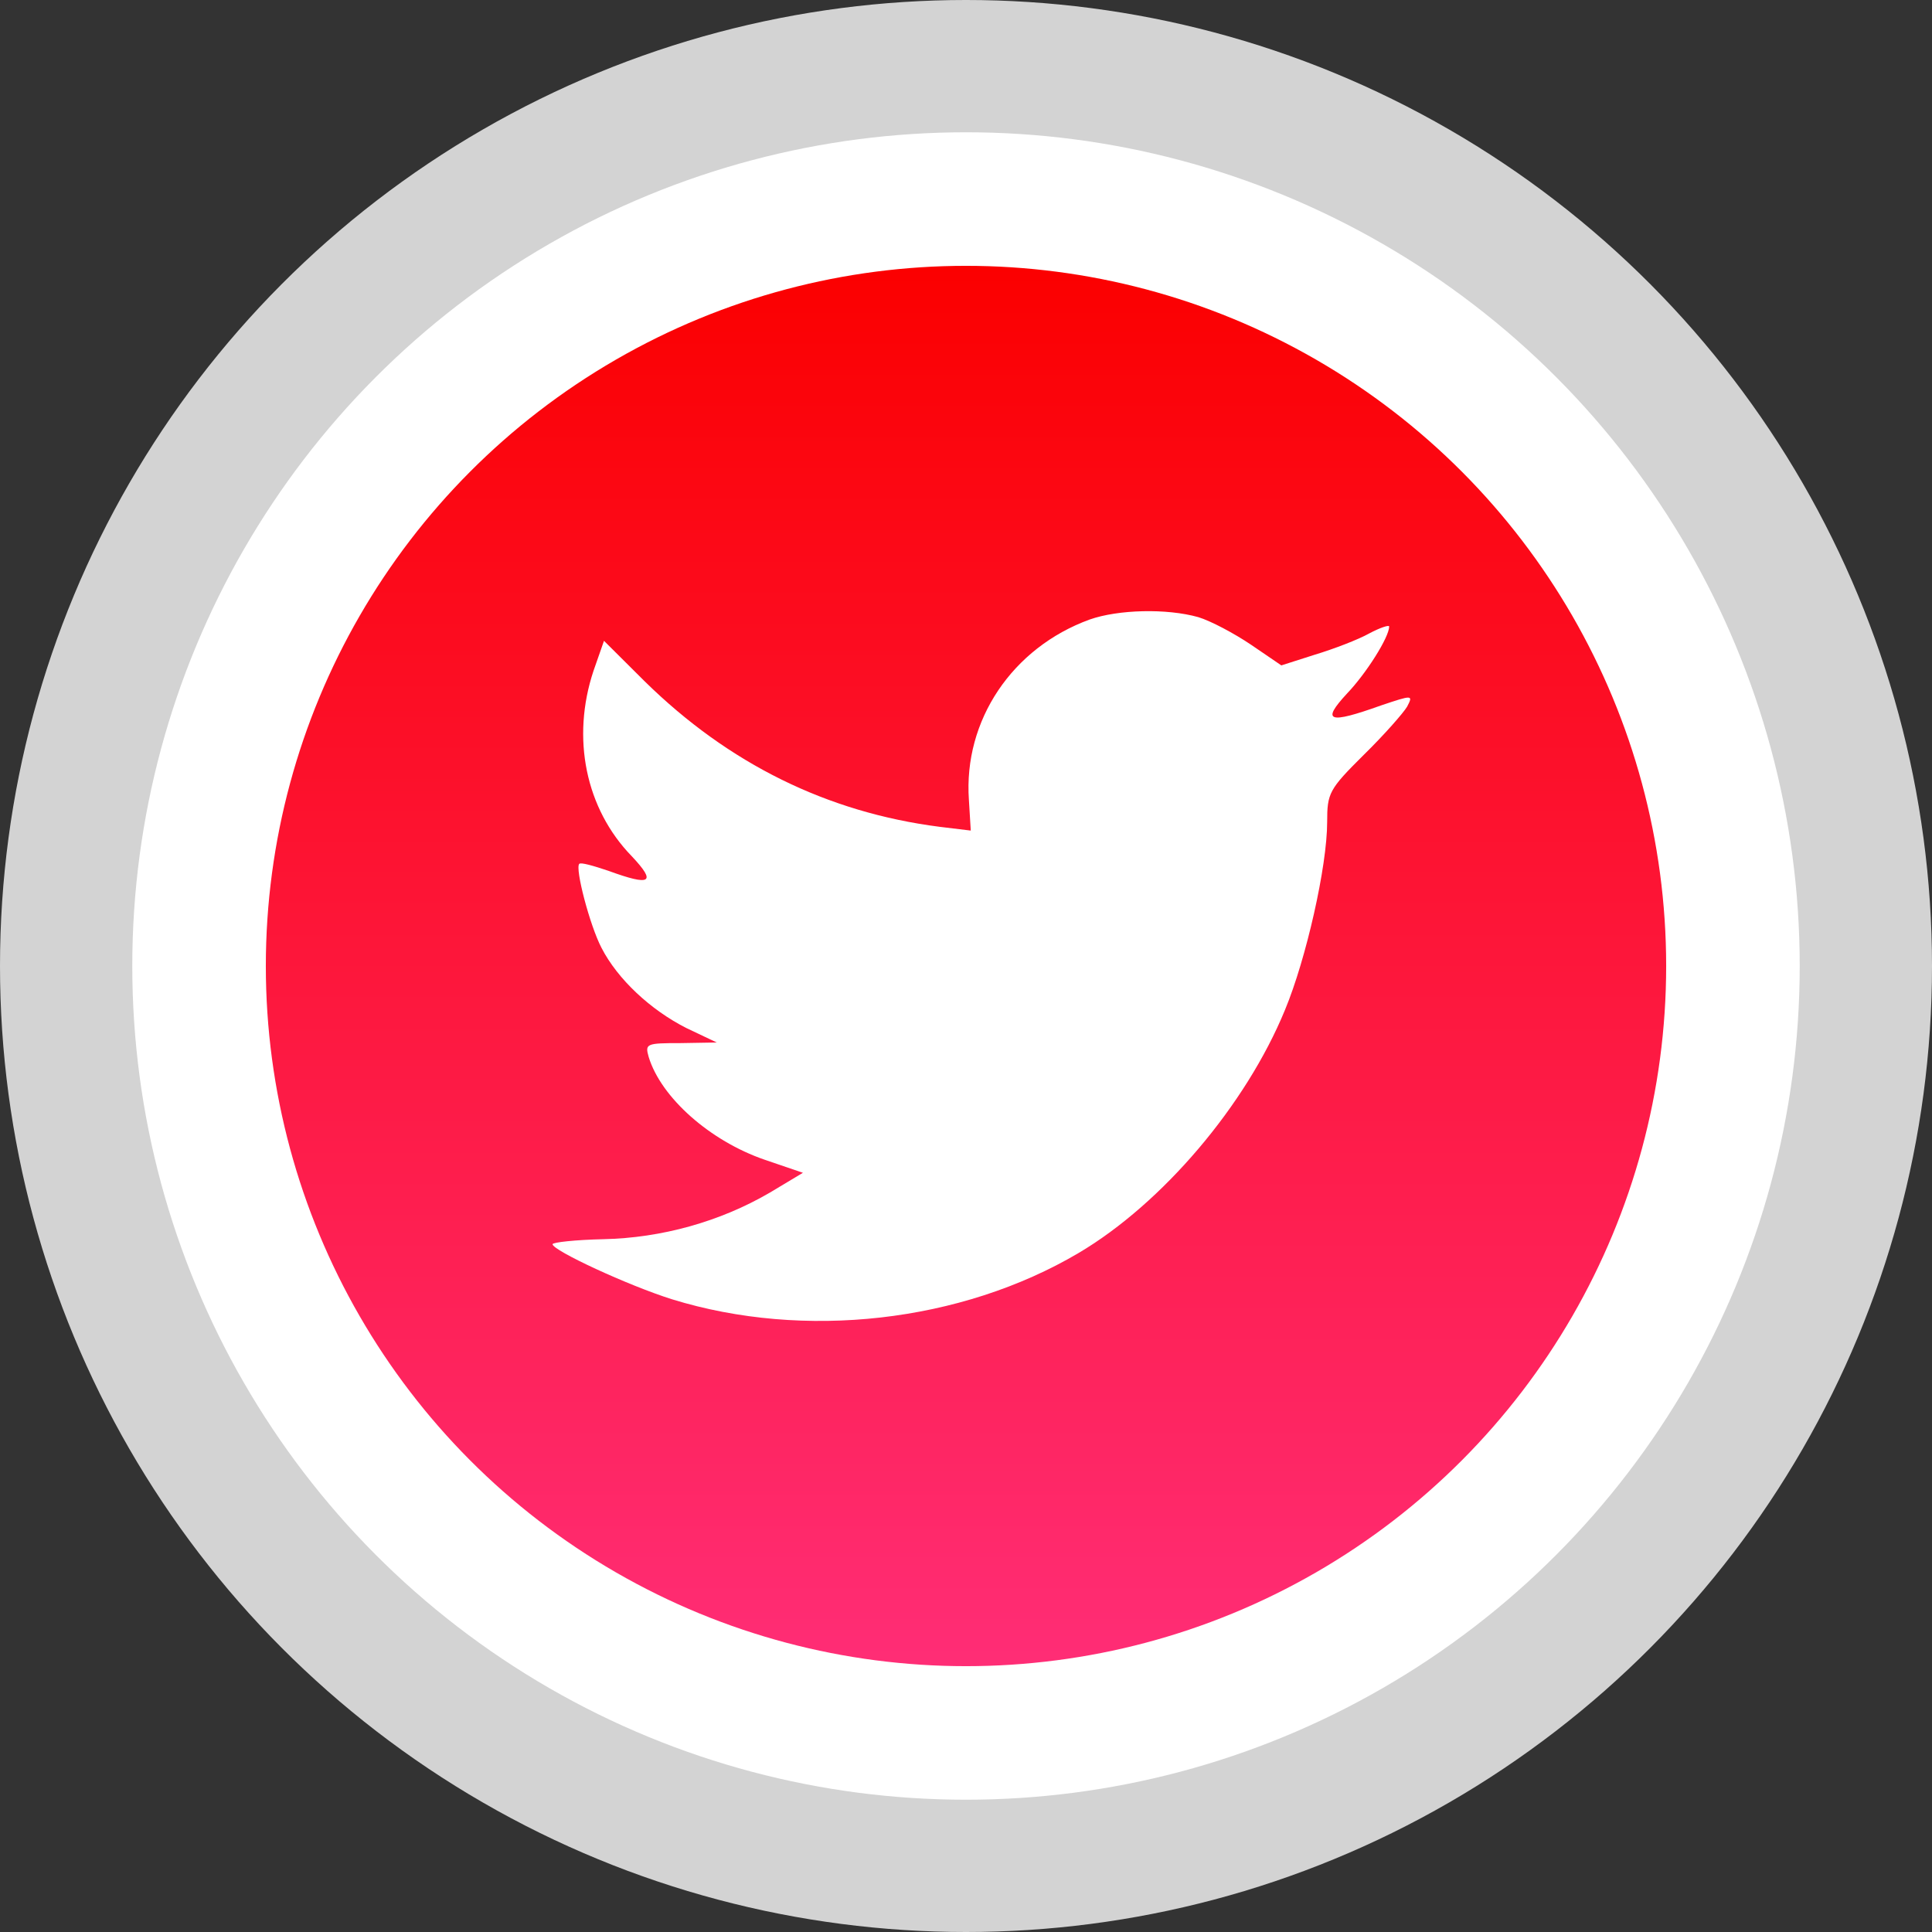 <?xml version="1.0" ?><svg enable-background="new 0 0 32 32" version="1.1" viewBox="0 0 32 32" xml:space="preserve" xmlns="http://www.w3.org/2000/svg" xmlns:xlink="http://www.w3.org/1999/xlink"><rect x="0" y="0" width="32" height="32" fill="#333333" stroke="none"/><g id="Layer_6"/><g id="Layer_4_copy"><g><circle cx="16" cy="16" fill="#D3D3D3" r="16"/><circle cx="16" cy="16" fill="#FFFFFF" r="13.809"/><linearGradient gradientUnits="userSpaceOnUse" id="SVGID_1_" x1="16" x2="16" y1="27.597" y2="4.403"><stop offset="0" style="stop-color:#FF2D76"/><stop offset="1" style="stop-color:#FB0000"/></linearGradient><circle cx="16" cy="16" fill="url(#SVGID_1_)" r="11.597"/></g></g><g id="Official_copy_2"><path d="M18.049,10.261c-1.283,0.467-2.093,1.671-2.001,2.988l0.031,0.508l-0.513-0.062   c-1.868-0.239-3.5-1.048-4.885-2.407l-0.677-0.674l-0.174,0.498c-0.369,1.11-0.133,2.283,0.636,3.072   c0.41,0.436,0.318,0.498-0.39,0.239c-0.246-0.083-0.462-0.145-0.482-0.114c-0.072,0.073,0.174,1.017,0.369,1.391   c0.267,0.519,0.811,1.027,1.406,1.328l0.503,0.239l-0.595,0.01c-0.575,0-0.595,0.01-0.533,0.229   c0.205,0.674,1.016,1.391,1.919,1.702l0.636,0.217l-0.554,0.332c-0.821,0.478-1.786,0.747-2.751,0.768   c-0.462,0.01-0.842,0.052-0.842,0.083c0,0.103,1.252,0.684,1.981,0.913c2.186,0.674,4.783,0.384,6.733-0.768   c1.386-0.82,2.771-2.449,3.418-4.027c0.349-0.84,0.698-2.376,0.698-3.112c0-0.478,0.031-0.54,0.605-1.11   c0.339-0.332,0.657-0.695,0.719-0.799c0.103-0.197,0.092-0.197-0.431-0.021c-0.872,0.312-0.996,0.27-0.564-0.197   c0.318-0.332,0.698-0.934,0.698-1.11c0-0.031-0.154,0.021-0.329,0.114c-0.185,0.104-0.595,0.26-0.903,0.353l-0.554,0.177   l-0.503-0.343c-0.277-0.187-0.667-0.394-0.872-0.456C19.322,10.074,18.522,10.095,18.049,10.261z" fill="#FFFFFF"/></g></svg>